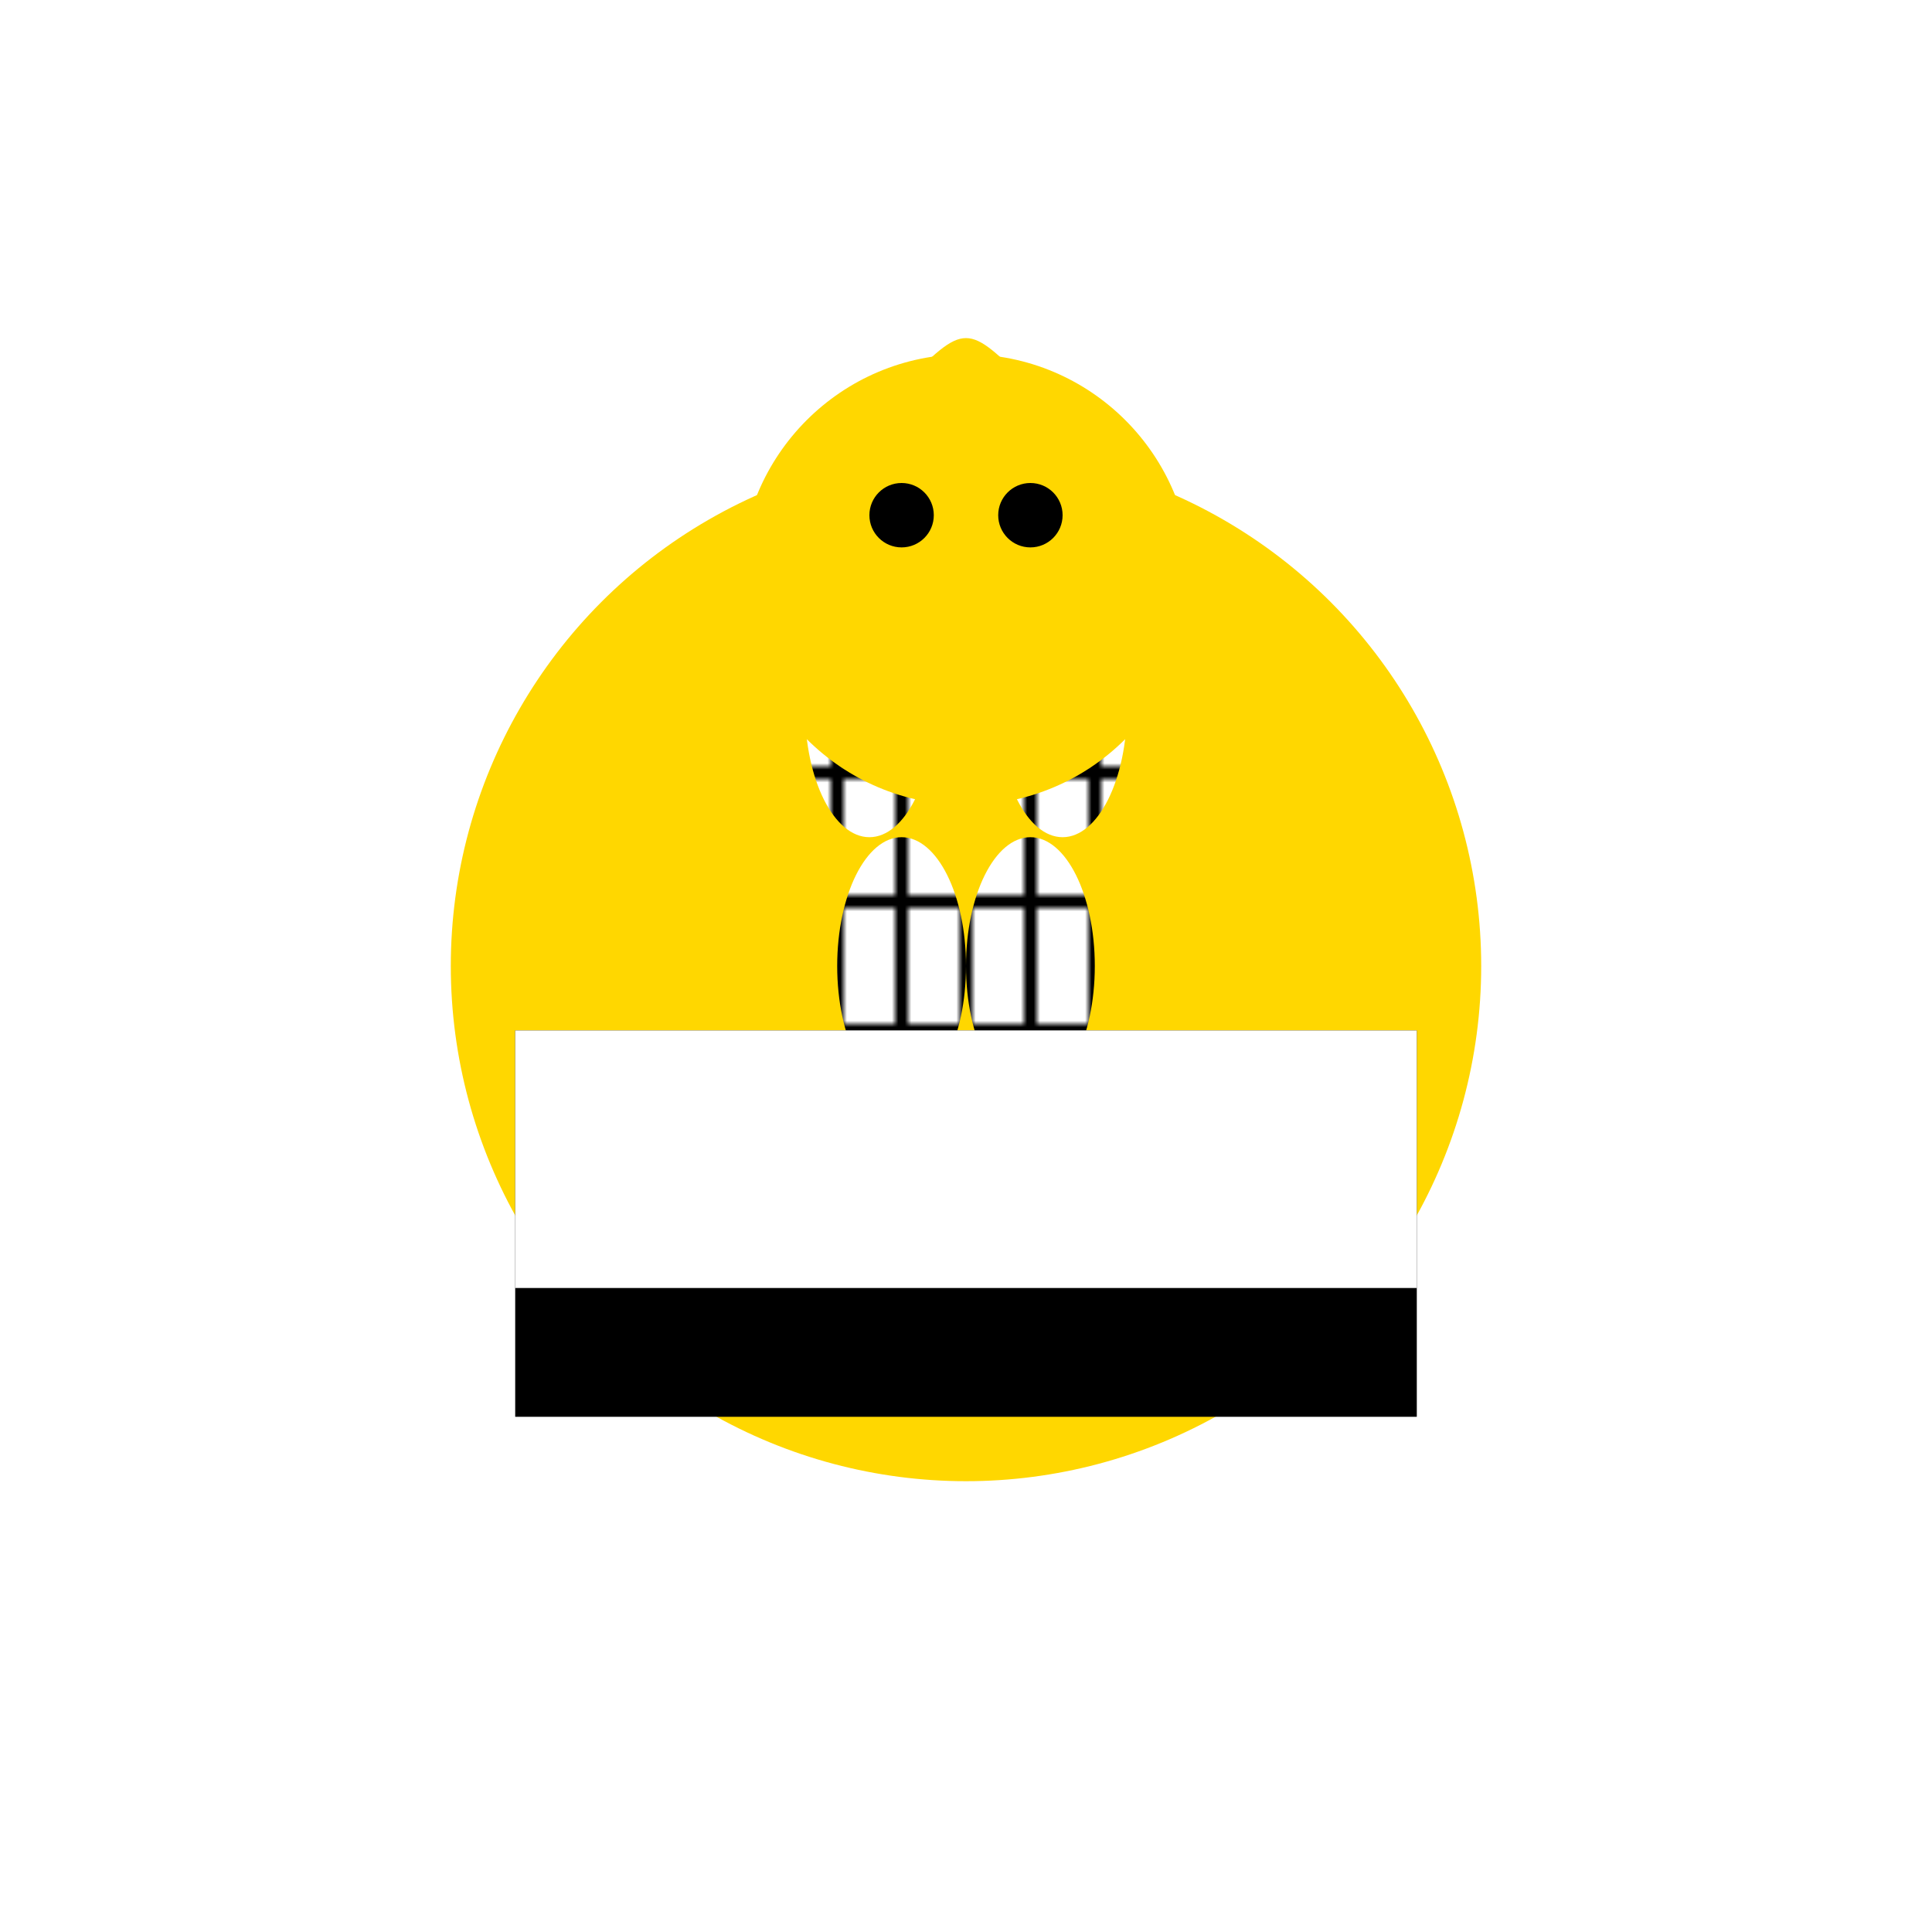 <svg xmlns="http://www.w3.org/2000/svg" viewBox="0 0 300 300">
  <!-- Giraffe body -->
  <circle cx="150" cy="150" r="80" fill="#FFD700" />
  <!-- Giraffe spots -->
  <ellipse cx="135" cy="110" rx="10" ry="20" fill="url(#piano-keys)" />
  <ellipse cx="165" cy="110" rx="10" ry="20" fill="url(#piano-keys)" />
  <ellipse cx="140" cy="150" rx="10" ry="20" fill="url(#piano-keys)" />
  <ellipse cx="160" cy="150" rx="10" ry="20" fill="url(#piano-keys)" />
  <!-- Giraffe head -->
  <circle cx="150" cy="90" r="35" fill="#FFD700" />
  <circle cx="140" cy="80" r="5" fill="black" />
  <circle cx="160" cy="80" r="5" fill="black" />
  <!-- Giraffe ears -->
  <path d="M130,75 L140,60 C150,50 150,50 160,60 L170,75 Z" fill="#FFD700"/>
  <!-- Grand piano -->
  <rect x="80" y="160" width="140" height="60" fill="#000" />
  <rect x="80" y="160" width="140" height="40" fill="#FFF" />
  <!-- Piano keys pattern -->
  <defs>
    <pattern id="piano-keys" width="10" height="20" patternUnits="userSpaceOnUse">
      <rect width="10" height="20" fill="#000" />
      <rect x="1" y="1" width="8" height="18" fill="#FFF" />
    </pattern>
  </defs>
</svg>
